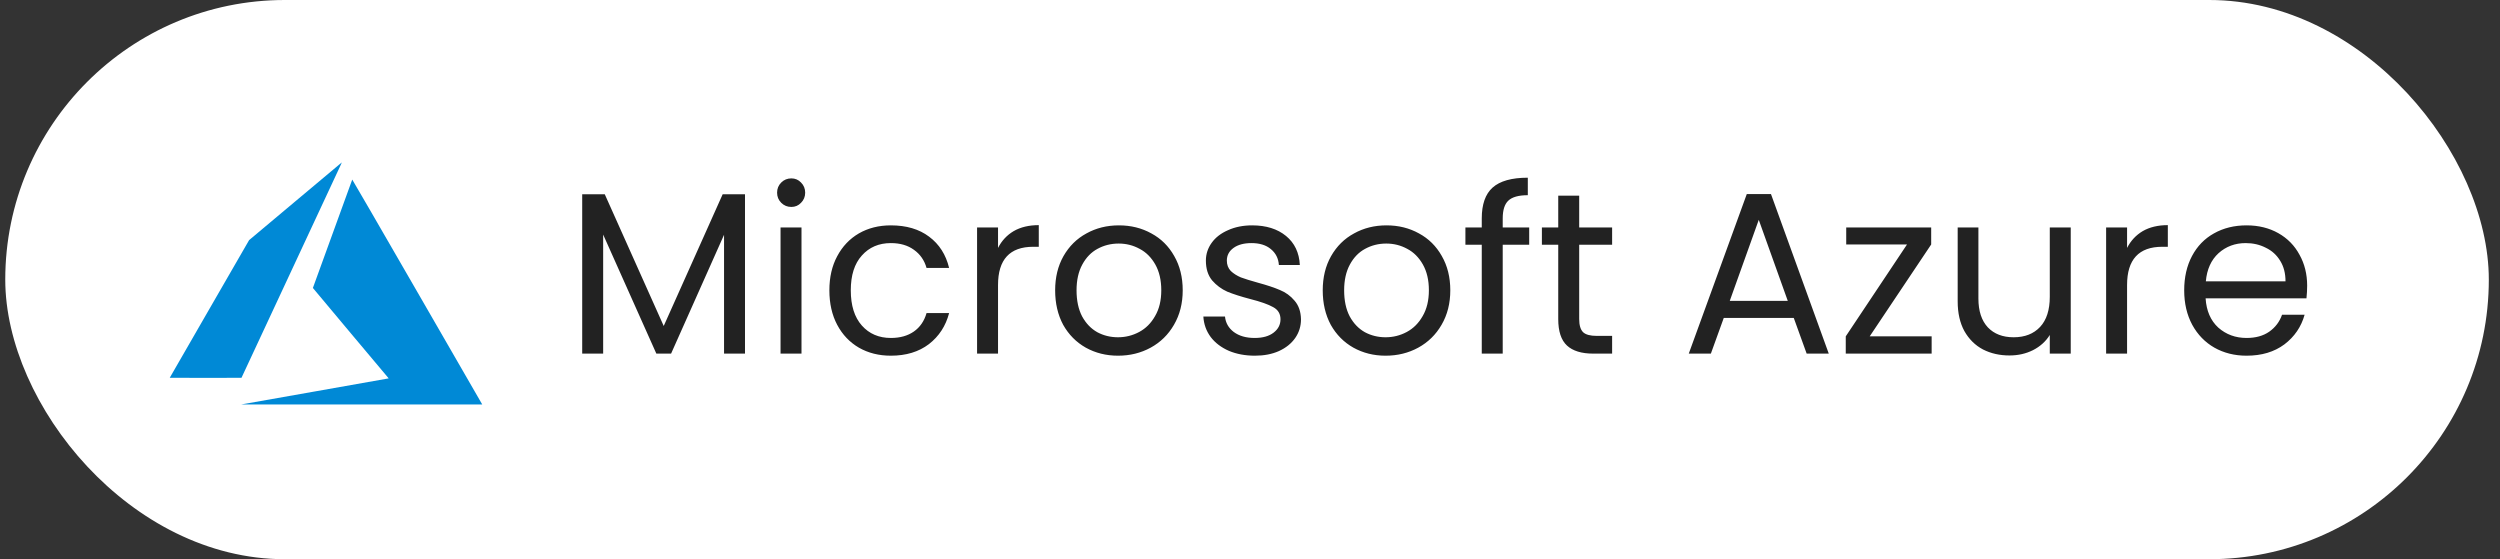 <svg xmlns="http://www.w3.org/2000/svg" width="152" height="34" viewBox="0 0 152 34" fill="none"><rect x="0" y="0" width="152" height="34" fill="#333333" stroke="none"/><rect x="0.32" width="151" height="34" rx="17" fill="white"></rect><g clip-path="url(#clip0_287_805)"><path d="M19.11 23.806C21.551 23.374 23.567 23.018 23.59 23.013L23.632 23.004L21.328 20.262C20.06 18.755 19.023 17.515 19.023 17.508C19.023 17.495 21.403 10.942 21.416 10.918C21.421 10.911 23.04 13.706 25.342 17.696C27.497 21.431 29.273 24.51 29.29 24.539L29.32 24.592L21.996 24.591L14.672 24.59L19.11 23.806ZM10.32 22.97C10.32 22.966 11.406 21.081 12.733 18.781L15.146 14.599L17.959 12.239C19.505 10.941 20.775 9.877 20.78 9.875C20.785 9.873 20.765 9.924 20.735 9.989C20.705 10.053 19.331 13.001 17.681 16.539L14.682 22.971L12.501 22.974C11.302 22.976 10.32 22.974 10.32 22.97Z" fill="#0089D6"></path></g><path d="M45.296 11.812V21.5H44.022V14.276L40.802 21.5H39.906L36.672 14.262V21.5H35.398V11.812H36.77L40.354 19.82L43.938 11.812H45.296ZM48.115 12.582C47.872 12.582 47.667 12.498 47.499 12.33C47.331 12.162 47.247 11.957 47.247 11.714C47.247 11.471 47.331 11.266 47.499 11.098C47.667 10.93 47.872 10.846 48.115 10.846C48.348 10.846 48.544 10.93 48.703 11.098C48.871 11.266 48.955 11.471 48.955 11.714C48.955 11.957 48.871 12.162 48.703 12.33C48.544 12.498 48.348 12.582 48.115 12.582ZM48.731 13.828V21.5H47.457V13.828H48.731ZM50.426 17.65C50.426 16.857 50.585 16.166 50.902 15.578C51.219 14.981 51.658 14.519 52.218 14.192C52.787 13.865 53.436 13.702 54.164 13.702C55.107 13.702 55.881 13.931 56.488 14.388C57.104 14.845 57.51 15.48 57.706 16.292H56.334C56.203 15.825 55.947 15.457 55.564 15.186C55.191 14.915 54.724 14.78 54.164 14.78C53.436 14.78 52.848 15.032 52.4 15.536C51.952 16.031 51.728 16.735 51.728 17.65C51.728 18.574 51.952 19.288 52.4 19.792C52.848 20.296 53.436 20.548 54.164 20.548C54.724 20.548 55.191 20.417 55.564 20.156C55.937 19.895 56.194 19.521 56.334 19.036H57.706C57.501 19.82 57.09 20.45 56.474 20.926C55.858 21.393 55.088 21.626 54.164 21.626C53.436 21.626 52.787 21.463 52.218 21.136C51.658 20.809 51.219 20.347 50.902 19.75C50.585 19.153 50.426 18.453 50.426 17.65ZM60.68 15.074C60.904 14.635 61.221 14.295 61.632 14.052C62.052 13.809 62.56 13.688 63.158 13.688V15.004H62.822C61.394 15.004 60.68 15.779 60.68 17.328V21.5H59.406V13.828H60.68V15.074ZM67.975 21.626C67.256 21.626 66.603 21.463 66.014 21.136C65.436 20.809 64.978 20.347 64.642 19.75C64.316 19.143 64.153 18.443 64.153 17.65C64.153 16.866 64.32 16.175 64.656 15.578C65.002 14.971 65.469 14.509 66.056 14.192C66.644 13.865 67.302 13.702 68.031 13.702C68.758 13.702 69.416 13.865 70.004 14.192C70.593 14.509 71.055 14.967 71.391 15.564C71.736 16.161 71.909 16.857 71.909 17.65C71.909 18.443 71.731 19.143 71.376 19.75C71.031 20.347 70.56 20.809 69.963 21.136C69.365 21.463 68.703 21.626 67.975 21.626ZM67.975 20.506C68.432 20.506 68.861 20.399 69.263 20.184C69.664 19.969 69.986 19.647 70.228 19.218C70.481 18.789 70.606 18.266 70.606 17.65C70.606 17.034 70.485 16.511 70.243 16.082C70 15.653 69.683 15.335 69.29 15.13C68.898 14.915 68.474 14.808 68.016 14.808C67.55 14.808 67.121 14.915 66.728 15.13C66.346 15.335 66.038 15.653 65.805 16.082C65.571 16.511 65.454 17.034 65.454 17.65C65.454 18.275 65.567 18.803 65.79 19.232C66.024 19.661 66.332 19.983 66.715 20.198C67.097 20.403 67.517 20.506 67.975 20.506ZM76.3 21.626C75.712 21.626 75.184 21.528 74.718 21.332C74.251 21.127 73.882 20.847 73.612 20.492C73.341 20.128 73.192 19.713 73.164 19.246H74.48C74.517 19.629 74.694 19.941 75.012 20.184C75.338 20.427 75.763 20.548 76.286 20.548C76.771 20.548 77.154 20.441 77.434 20.226C77.714 20.011 77.854 19.741 77.854 19.414C77.854 19.078 77.704 18.831 77.406 18.672C77.107 18.504 76.645 18.341 76.02 18.182C75.45 18.033 74.984 17.883 74.62 17.734C74.265 17.575 73.957 17.347 73.696 17.048C73.444 16.74 73.318 16.339 73.318 15.844C73.318 15.452 73.434 15.093 73.668 14.766C73.901 14.439 74.232 14.183 74.662 13.996C75.091 13.8 75.581 13.702 76.132 13.702C76.981 13.702 77.667 13.917 78.19 14.346C78.712 14.775 78.992 15.363 79.03 16.11H77.756C77.728 15.709 77.564 15.387 77.266 15.144C76.976 14.901 76.584 14.78 76.09 14.78C75.632 14.78 75.268 14.878 74.998 15.074C74.727 15.27 74.592 15.527 74.592 15.844C74.592 16.096 74.671 16.306 74.83 16.474C74.998 16.633 75.203 16.763 75.446 16.866C75.698 16.959 76.043 17.067 76.482 17.188C77.032 17.337 77.48 17.487 77.826 17.636C78.171 17.776 78.465 17.991 78.708 18.28C78.96 18.569 79.09 18.947 79.1 19.414C79.1 19.834 78.983 20.212 78.75 20.548C78.516 20.884 78.185 21.15 77.756 21.346C77.336 21.533 76.85 21.626 76.3 21.626ZM84.244 21.626C83.525 21.626 82.872 21.463 82.284 21.136C81.705 20.809 81.248 20.347 80.912 19.75C80.585 19.143 80.422 18.443 80.422 17.65C80.422 16.866 80.59 16.175 80.926 15.578C81.271 14.971 81.738 14.509 82.326 14.192C82.914 13.865 83.572 13.702 84.3 13.702C85.028 13.702 85.686 13.865 86.274 14.192C86.862 14.509 87.324 14.967 87.66 15.564C88.005 16.161 88.178 16.857 88.178 17.65C88.178 18.443 88.001 19.143 87.646 19.75C87.301 20.347 86.829 20.809 86.232 21.136C85.635 21.463 84.972 21.626 84.244 21.626ZM84.244 20.506C84.701 20.506 85.131 20.399 85.532 20.184C85.933 19.969 86.255 19.647 86.498 19.218C86.75 18.789 86.876 18.266 86.876 17.65C86.876 17.034 86.755 16.511 86.512 16.082C86.269 15.653 85.952 15.335 85.56 15.13C85.168 14.915 84.743 14.808 84.286 14.808C83.819 14.808 83.39 14.915 82.998 15.13C82.615 15.335 82.307 15.653 82.074 16.082C81.841 16.511 81.724 17.034 81.724 17.65C81.724 18.275 81.836 18.803 82.06 19.232C82.293 19.661 82.601 19.983 82.984 20.198C83.367 20.403 83.787 20.506 84.244 20.506ZM92.975 14.878H91.365V21.5H90.091V14.878H89.097V13.828H90.091V13.282C90.091 12.423 90.311 11.798 90.749 11.406C91.197 11.005 91.911 10.804 92.891 10.804V11.868C92.331 11.868 91.934 11.98 91.701 12.204C91.477 12.419 91.365 12.778 91.365 13.282V13.828H92.975V14.878ZM96.015 14.878V19.4C96.015 19.773 96.094 20.039 96.253 20.198C96.411 20.347 96.687 20.422 97.079 20.422H98.017V21.5H96.869C96.159 21.5 95.627 21.337 95.273 21.01C94.918 20.683 94.741 20.147 94.741 19.4V14.878H93.747V13.828H94.741V11.896H96.015V13.828H98.017V14.878H96.015ZM109.061 19.33H104.805L104.021 21.5H102.677L106.205 11.798H107.675L111.189 21.5H109.845L109.061 19.33ZM108.697 18.294L106.933 13.366L105.169 18.294H108.697ZM113.678 20.45H117.444V21.5H112.222V20.45L115.946 14.864H112.25V13.828H117.416V14.864L113.678 20.45ZM125.901 13.828V21.5H124.627V20.366C124.385 20.758 124.044 21.066 123.605 21.29C123.176 21.505 122.7 21.612 122.177 21.612C121.58 21.612 121.043 21.491 120.567 21.248C120.091 20.996 119.713 20.623 119.433 20.128C119.163 19.633 119.027 19.031 119.027 18.322V13.828H120.287V18.154C120.287 18.91 120.479 19.493 120.861 19.904C121.244 20.305 121.767 20.506 122.429 20.506C123.111 20.506 123.647 20.296 124.039 19.876C124.431 19.456 124.627 18.845 124.627 18.042V13.828H125.901ZM129.326 15.074C129.55 14.635 129.868 14.295 130.278 14.052C130.698 13.809 131.207 13.688 131.804 13.688V15.004H131.468C130.04 15.004 129.326 15.779 129.326 17.328V21.5H128.052V13.828H129.326V15.074ZM140.275 17.37C140.275 17.613 140.261 17.869 140.233 18.14H134.101C134.148 18.896 134.404 19.489 134.871 19.918C135.347 20.338 135.921 20.548 136.593 20.548C137.144 20.548 137.601 20.422 137.965 20.17C138.338 19.909 138.6 19.563 138.749 19.134H140.121C139.916 19.871 139.505 20.473 138.889 20.94C138.273 21.397 137.508 21.626 136.593 21.626C135.865 21.626 135.212 21.463 134.633 21.136C134.064 20.809 133.616 20.347 133.289 19.75C132.962 19.143 132.799 18.443 132.799 17.65C132.799 16.857 132.958 16.161 133.275 15.564C133.592 14.967 134.036 14.509 134.605 14.192C135.184 13.865 135.846 13.702 136.593 13.702C137.321 13.702 137.965 13.861 138.525 14.178C139.085 14.495 139.514 14.934 139.813 15.494C140.121 16.045 140.275 16.67 140.275 17.37ZM138.959 17.104C138.959 16.619 138.852 16.203 138.637 15.858C138.422 15.503 138.128 15.237 137.755 15.06C137.391 14.873 136.985 14.78 136.537 14.78C135.893 14.78 135.342 14.985 134.885 15.396C134.437 15.807 134.18 16.376 134.115 17.104H138.959Z" fill="#222222"></path><defs><clipPath id="clip0_287_805"><rect width="19" height="19" fill="white" transform="translate(10.32 7.5)"></rect></clipPath></defs></svg>